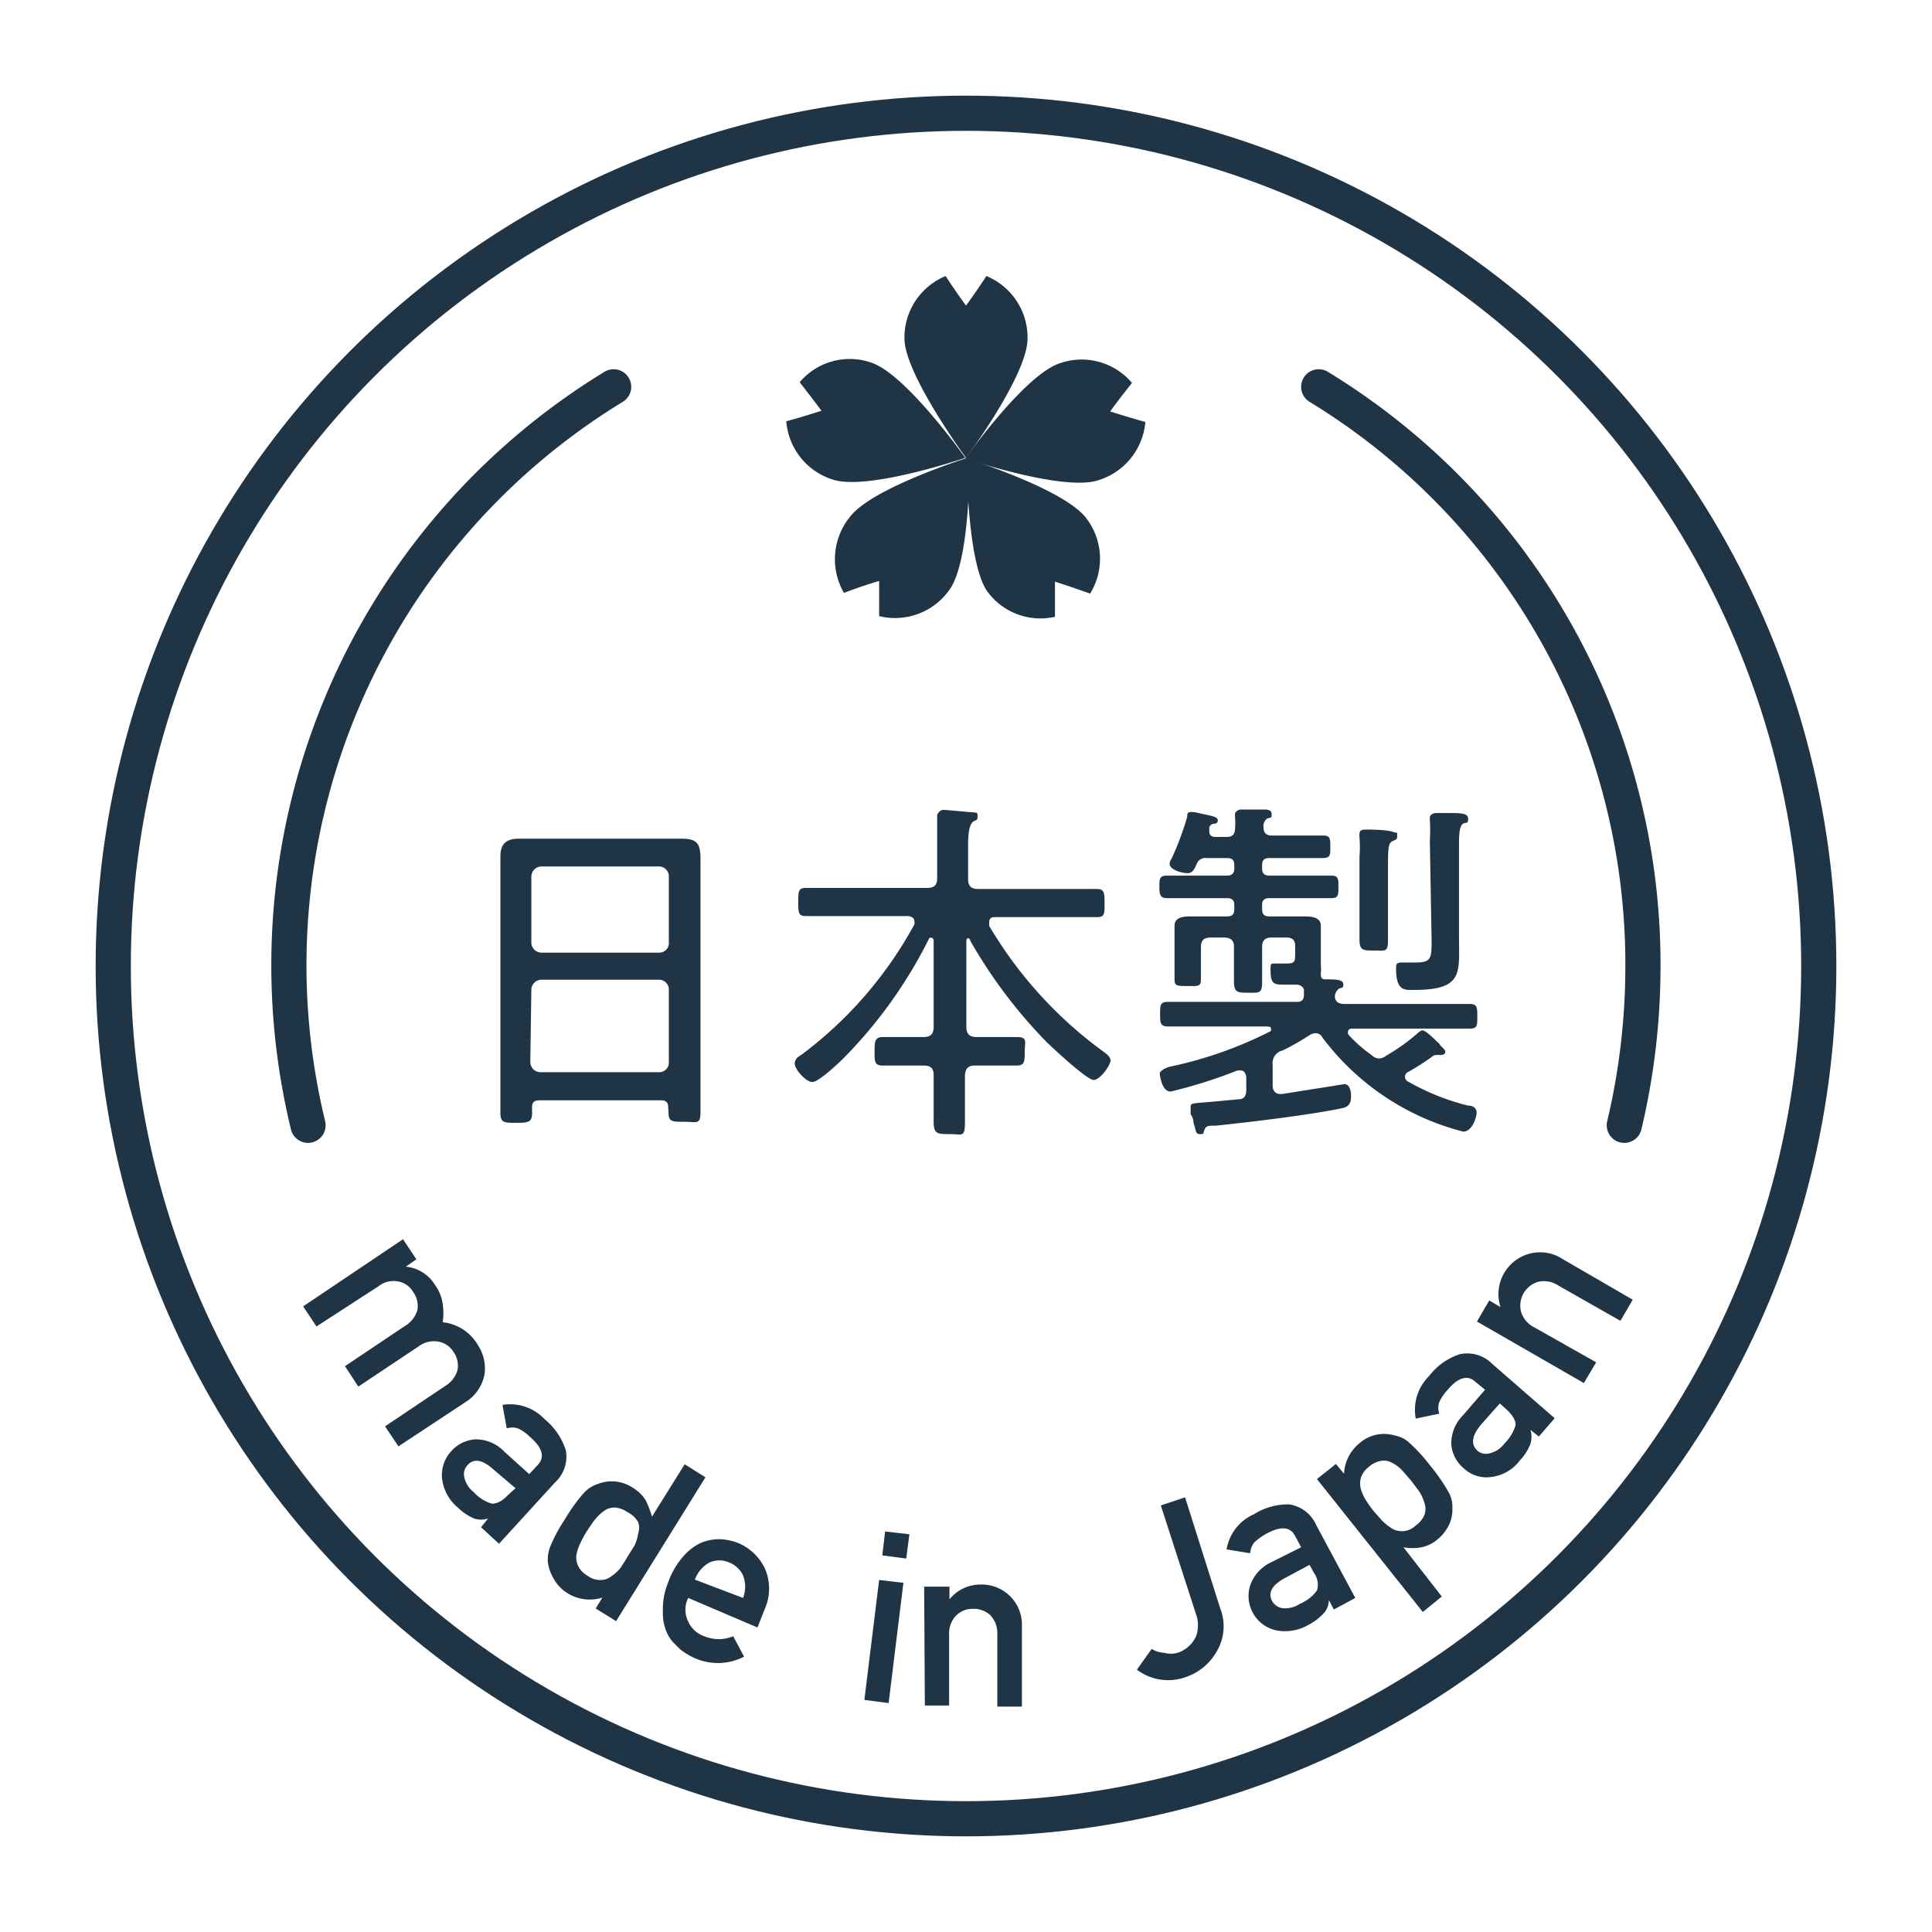 <svg xmlns="http://www.w3.org/2000/svg" viewBox="0 0 54.94 54.95"><defs><style>.cls-1,.cls-3{fill:none;}.cls-1{stroke:#1f3444;stroke-linecap:round;stroke-linejoin:round;}.cls-2{fill:#1f3444;}</style></defs><g id="レイヤー_2" data-name="レイヤー 2"><g id="contents"><g id="LINE_UP" data-name="LINE UP"><circle class="cls-1" cx="27.47" cy="27.47" r="24.25"/><path class="cls-1" d="M8.76,32A19.27,19.27,0,0,1,17.45,11"/><path class="cls-1" d="M46.19,32a19.59,19.59,0,0,0,.53-4.5A19.24,19.24,0,0,0,37.5,11"/><path class="cls-2" d="M11.46,35.24l.38.57-.3.21h0a1.09,1.09,0,0,1,.83.52,1.18,1.18,0,0,1,.22.55,1.84,1.84,0,0,1,0,.51,1.32,1.32,0,0,1,1,.65,1.21,1.21,0,0,1,.19.82,1.19,1.19,0,0,1-.54.8l-1.91,1.26-.38-.57,1.7-1.14a.78.78,0,0,0,.36-.46.67.67,0,0,0-.11-.51.64.64,0,0,0-.44-.3.73.73,0,0,0-.56.14l-1.71,1.14-.38-.58,1.7-1.14a.78.78,0,0,0,.36-.46.68.68,0,0,0-.12-.51.62.62,0,0,0-.43-.3.69.69,0,0,0-.56.14L9,37.72l-.38-.57Z"/><path class="cls-2" d="M13.88,43.18h0a.61.61,0,0,1-.4,0,1.48,1.48,0,0,1-.46-.31,1.26,1.26,0,0,1-.45-.83,1,1,0,0,1,.26-.77,1,1,0,0,1,.7-.34,1.12,1.12,0,0,1,.81.35l.71.64.24-.26c.21-.22.14-.49-.22-.8a1.19,1.19,0,0,0-.34-.24.5.5,0,0,0-.32,0l-.12-.67a1.35,1.35,0,0,1,1.2.41,1.88,1.88,0,0,1,.6.88,1,1,0,0,1-.31.92l-1.59,1.74-.51-.47Zm.78-.86L14,41.76c-.3-.26-.54-.29-.71-.09a.36.36,0,0,0-.09.32.72.72,0,0,0,.27.44,1.13,1.13,0,0,0,.52.33c.13,0,.28-.06.46-.25Z"/><path class="cls-2" d="M17.13,45.43a1.19,1.19,0,0,1-1-.13,1.1,1.1,0,0,1-.38-.4,1.22,1.22,0,0,1-.17-.47,1,1,0,0,1,.08-.48,4.55,4.55,0,0,1,.42-.77,4.61,4.61,0,0,1,.51-.71A.89.89,0,0,1,17,42.2a1.08,1.08,0,0,1,1,.11,1.1,1.1,0,0,1,.36.35,2.87,2.87,0,0,1,.18.47l.93-1.49.59.37L17.52,46.1l-.58-.36ZM17.84,43a.69.69,0,0,0-.36-.13.5.5,0,0,0-.31.1,1.41,1.41,0,0,0-.25.24c-.08.1-.15.21-.23.33a2.68,2.68,0,0,0-.18.33,1.32,1.32,0,0,0-.12.35.57.57,0,0,0,.05.31.65.65,0,0,0,.27.28.59.59,0,0,0,.38.12.48.48,0,0,0,.3-.11,1.16,1.16,0,0,0,.26-.24c.07-.11.14-.21.2-.32l.2-.32a1.33,1.33,0,0,0,.1-.34.48.48,0,0,0,0-.31A.7.7,0,0,0,17.84,43Z"/><path class="cls-2" d="M19.57,45.44a.75.75,0,0,0,0,.67.77.77,0,0,0,.46.42,1.07,1.07,0,0,0,.82,0l.31.58a1.62,1.62,0,0,1-1.36.06,1.92,1.92,0,0,1-.46-.27l-.2-.2a1,1,0,0,1-.16-.24,1.34,1.34,0,0,1-.13-.63A2,2,0,0,1,19,45a2.22,2.22,0,0,1,.43-.74,1.51,1.51,0,0,1,.51-.39,1.39,1.39,0,0,1,.53-.1,1.59,1.59,0,0,1,.5.1,1.47,1.47,0,0,1,.78.73,1.43,1.43,0,0,1,0,1.15l-.21.53Zm1.56,0a.89.89,0,0,0,0-.64.73.73,0,0,0-.4-.37.7.7,0,0,0-.55,0,.91.91,0,0,0-.42.49Z"/><path class="cls-2" d="M25,44.93l.69.08-.42,3.42-.69-.09Zm.17-1.38.69.08-.09.69-.68-.09Z"/><path class="cls-2" d="M26.28,45.12H27v.36h0a1.13,1.13,0,0,1,.89-.42,1.14,1.14,0,0,1,1.17,1.18l0,2.29h-.7l0-2.05a.74.74,0,0,0-.2-.55.69.69,0,0,0-.49-.18.66.66,0,0,0-.49.2.74.74,0,0,0-.19.55l0,2h-.69Z"/><path class="cls-2" d="M33.1,47a.75.75,0,0,0,.39,0,.88.88,0,0,0,.47-.37.67.67,0,0,0,.1-.32.87.87,0,0,0-.05-.41l-1-3.09.69-.23,1,3.16a1.39,1.39,0,0,1-.1,1.22,1.59,1.59,0,0,1-.88.73,1.47,1.47,0,0,1-1.39-.21l.42-.59A.74.74,0,0,0,33.1,47Z"/><path class="cls-2" d="M37.79,45.5h0a.59.59,0,0,1-.14.37,1.63,1.63,0,0,1-.45.34,1.32,1.32,0,0,1-.92.15,1,1,0,0,1-.73-1.27,1.13,1.13,0,0,1,.59-.66L37,44l-.17-.32c-.14-.27-.41-.29-.83-.06a1.77,1.77,0,0,0-.33.24.56.56,0,0,0-.12.31l-.67-.11a1.33,1.33,0,0,1,.78-1,1.81,1.81,0,0,1,1-.28,1,1,0,0,1,.77.59l1.11,2.07-.61.33Zm-.55-1-.73.39c-.35.2-.46.41-.33.65a.41.41,0,0,0,.28.19.74.74,0,0,0,.5-.12,1.16,1.16,0,0,0,.49-.38.57.57,0,0,0-.09-.51Z"/><path class="cls-2" d="M37.45,42.06l.54-.43.23.28a1.19,1.19,0,0,1,.44-.87,1.06,1.06,0,0,1,1-.22.83.83,0,0,1,.42.21,4.87,4.87,0,0,1,.6.66,5.1,5.1,0,0,1,.5.72.81.81,0,0,1,.12.46,1,1,0,0,1-.09.48,1.2,1.2,0,0,1-.35.44,1,1,0,0,1-.44.21,1.44,1.44,0,0,1-.51,0L41,45.4l-.54.44Zm2.81,1.32a.7.7,0,0,0,.25-.31.5.5,0,0,0,0-.32,1.3,1.3,0,0,0-.14-.32l-.23-.31-.26-.3a1,1,0,0,0-.29-.22.47.47,0,0,0-.31-.06.7.7,0,0,0-.35.17.64.64,0,0,0-.23.31.62.62,0,0,0,0,.33,1.41,1.41,0,0,0,.14.31,3.71,3.71,0,0,0,.23.32l.24.27a1.79,1.79,0,0,0,.28.22.56.56,0,0,0,.67-.09Z"/><path class="cls-2" d="M43.52,40.66h0a.68.68,0,0,1,0,.4,1.45,1.45,0,0,1-.3.47,1.19,1.19,0,0,1-.81.47.94.94,0,0,1-.78-.24,1,1,0,0,1-.36-.69,1.13,1.13,0,0,1,.33-.82l.63-.73-.28-.23c-.22-.2-.49-.12-.79.24a1.26,1.26,0,0,0-.23.34.47.47,0,0,0,0,.33l-.67.14a1.34,1.34,0,0,1,.38-1.21,1.79,1.79,0,0,1,.87-.62,1,1,0,0,1,.93.28l1.77,1.54-.45.52Zm-.87-.75-.55.62c-.25.31-.28.55-.08.73a.38.38,0,0,0,.33.07.72.72,0,0,0,.43-.28,1.2,1.2,0,0,0,.32-.53q0-.2-.27-.45Z"/><path class="cls-2" d="M42,37.58l.35-.6.32.19h0a1.19,1.19,0,0,1,.76-1.5,1.16,1.16,0,0,1,1,.13l2,1.16-.35.6-1.76-1a.75.75,0,0,0-.58-.11.71.71,0,0,0-.49.84.73.73,0,0,0,.37.45l1.77,1-.35.59Z"/><path class="cls-2" d="M19,31.48c0-.14-.07-.19-.2-.19H15.34c-.14,0-.21.05-.21.19v.16c0,.26-.08.29-.44.29s-.46,0-.46-.29,0-.76,0-1.14V25.27c0-.3,0-.61,0-.92s.13-.5.51-.5l.8,0h3.07l.78,0c.45,0,.53.16.53.58,0,.21,0,.48,0,.84v5.2c0,.39,0,.78,0,1.15s-.1.28-.46.28-.45,0-.45-.28Zm-.25-4.39a.27.27,0,0,0,.27-.28V24.93a.28.28,0,0,0-.27-.29H15.4a.29.29,0,0,0-.29.29v1.88a.29.29,0,0,0,.29.28Zm-3.67,3.12a.29.29,0,0,0,.29.28h3.38a.27.27,0,0,0,.27-.28V28.14a.28.28,0,0,0-.27-.28H15.4a.29.29,0,0,0-.29.28Z"/><path class="cls-2" d="M27.55,26.68c-.05,0-.06,0-.07.08V29.2c0,.2.09.29.29.29H28c.31,0,.61,0,.92,0s.22.14.22.41,0,.4-.22.4l-.92,0h-.27c-.2,0-.27.08-.29.27,0,.45,0,.89,0,1.34s-.08.34-.43.34-.46,0-.46-.35,0-.89,0-1.33c0-.19-.08-.27-.29-.27h-.25l-.92,0c-.23,0-.22-.14-.22-.4s0-.41.23-.41.6,0,.91,0h.25c.21,0,.29-.09.29-.29V26.75s0-.08-.06-.08a.07.07,0,0,0-.06,0A13.25,13.25,0,0,1,24,30.08c-.15.15-.72.69-.9.69s-.5-.36-.5-.52.13-.21.21-.27A11.43,11.43,0,0,0,26,26.29a.13.13,0,0,0,0-.09c0-.1-.08-.14-.18-.15H24.1l-1.18,0c-.21,0-.22-.08-.22-.39s0-.41.22-.41c.4,0,.79,0,1.18,0h2.26c.21,0,.29-.08.29-.28v-.93c0-.27,0-.55,0-.77,0,0,0-.06,0-.09s.08-.15.17-.15.69.06.83.07.15,0,.15.12-.05.09-.13.15-.14.24-.14.63v1c0,.2.09.28.29.28H30c.39,0,.79,0,1.19,0,.21,0,.22.1.22.41s0,.39-.22.39l-1.19,0H28.32c-.09,0-.19,0-.19.15s0,.06,0,.1a11.9,11.9,0,0,0,3.2,3.54c.11.08.25.17.25.29s-.29.55-.48.55-1.12-.87-1.32-1.06a14.08,14.08,0,0,1-2.19-2.9A.1.1,0,0,0,27.55,26.68Z"/><path class="cls-2" d="M36.19,30.28v.58c0,.14.06.25.22.25h.05l1.77-.28c.16,0,.19.22.19.33s0,.3-.24.35c-.88.19-2.64.4-3.6.5-.23,0-.28,0-.33.12s0,.12-.13.12-.1-.09-.18-.32c0,0,0-.14-.08-.24a1.91,1.91,0,0,1,0-.21c0-.11,0-.1.61-.15l.75-.07c.16,0,.22-.1.22-.27v-.34s0-.21-.16-.21l-.09,0a13.73,13.73,0,0,1-1.9.6c-.26,0-.31-.48-.31-.52s.12-.16.35-.2a11.53,11.53,0,0,0,2.81-1,.07.07,0,0,0,0-.06c0-.05,0-.06-.1-.07H34.42l-1.2,0c-.22,0-.23-.09-.23-.35s0-.35.23-.35l1.2,0h2.46c.13,0,.2-.05.2-.2s0-.09,0-.14S37,28,36.86,28h-.33c-.28,0-.4,0-.4-.4,0-.2,0-.2.13-.2h.32c.25,0,.25-.06.25-.29V26.9c0-.16-.07-.24-.25-.24h-.41c-.2,0-.28.08-.28.28s0,.68,0,1-.09.29-.39.29-.41,0-.41-.32,0-.69,0-1c0-.18-.11-.25-.29-.25h-.36c-.21,0-.29.08-.29.28v.25c0,.22,0,.43,0,.65s-.07.2-.37.2-.38,0-.38-.18,0-.44,0-.67v-.43c0-.19,0-.32,0-.43,0-.27.29-.27.49-.27h1c.15,0,.21-.06.21-.21v-.11c0-.14-.06-.2-.21-.2h-.54l-1.17,0c-.21,0-.21-.14-.21-.34s0-.3.21-.3l1.17,0h.54c.15,0,.21-.07.21-.21v-.09c0-.14-.06-.2-.21-.2h-.58a.26.26,0,0,0-.28.17c-.06.13-.11.26-.26.26s-.51-.09-.51-.27a.24.24,0,0,1,.05-.13,8.22,8.22,0,0,0,.45-1.2c0-.08,0-.14.12-.14s.27.05.34.06c.27.06.41.08.41.18s-.09.09-.14.1a.14.14,0,0,0-.1.1.9.9,0,0,0,0,.12c0,.11.07.14.15.15h.34c.16,0,.24-.07.24-.24a1.55,1.55,0,0,0,0-.31s0-.07,0-.11.08-.12.16-.12l.67,0c.07,0,.21,0,.21.13s0,.08-.13.13a.26.26,0,0,0-.1.24c0,.17.08.24.24.24h.38l1.07,0c.21,0,.21.09.21.32s0,.32-.21.32l-1.07,0H36.1c-.15,0-.21.06-.21.2v.09c0,.14.06.21.21.21h.6l1.17,0c.21,0,.19.14.19.34s0,.3-.19.3l-1.17,0h-.6c-.15,0-.21.06-.21.2v.11c0,.15.06.21.21.21h.26l.7,0c.2,0,.5,0,.5.27,0,.11,0,.23,0,.41v.35c0,.13,0,.25,0,.37a.69.69,0,0,1,0,.2s0,.05,0,.07,0,.11.11.12c.31,0,.53,0,.53.14s-.06.08-.13.13a.29.29,0,0,0-.11.21c0,.17.13.22.27.22h2.36l1.2,0c.21,0,.22.08.22.35s0,.35-.22.35l-1.2,0H38.49c-.08,0-.16,0-.16.12a.13.13,0,0,0,.05.09A4,4,0,0,0,39,30a.32.32,0,0,0,.21.1.34.34,0,0,0,.21-.08,5.6,5.6,0,0,0,.86-.61s.11-.11.17-.11.2.11.35.26l.14.13c0,.05.16.14.16.22S41,30,41,30h-.15a.2.2,0,0,0-.14.06,7.39,7.39,0,0,1-.66.42.15.15,0,0,0,0,.28,6.57,6.57,0,0,0,1.7.68c.13,0,.24.06.24.2s-.13.54-.38.54a7.25,7.25,0,0,1-4-2.67.22.22,0,0,0-.2-.13.33.33,0,0,0-.16.05,7.3,7.3,0,0,1-.77.44A.37.37,0,0,0,36.19,30.28Zm2.47-5.93a3.08,3.08,0,0,0,0-.53.49.49,0,0,1,0-.11c0-.1.08-.12.16-.12s.58,0,.77.06.14,0,.14.11,0,.1-.13.16-.13.21-.13.87v.89c0,.34,0,.69,0,1.05s-.08.3-.39.3-.42,0-.42-.3,0-.71,0-1.05Zm2-.44a4.66,4.66,0,0,0,0-.58s0,0,0-.08.1-.13.18-.13l.36,0c.32,0,.55,0,.55.16s-.07.1-.14.14-.12.16-.12.53v2.71c0,1,.13,1.49-1.27,1.49-.26,0-.52.05-.52-.6,0-.13,0-.18.18-.18l.39,0c.44,0,.44-.14.44-.63Z"/><path class="cls-2" d="M28.05,7.85c-.32.49-.58.84-.58.84s-.26-.35-.58-.84a1.89,1.89,0,0,0-1.17,1.78c0,1,1.75,3.39,1.75,3.39s1.75-2.35,1.75-3.39A1.89,1.89,0,0,0,28.05,7.85Z"/><path class="cls-2" d="M22.74,10.87c.36.46.62.81.62.81s-.42.14-1,.3a1.89,1.89,0,0,0,1.33,1.66c1,.32,3.76-.62,3.76-.62s-1.69-2.39-2.68-2.71A1.86,1.86,0,0,0,22.74,10.87Z"/><path class="cls-2" d="M24,16.86c.55-.21,1-.34,1-.34s0,.44,0,1a1.89,1.89,0,0,0,2-.75c.61-.84.57-3.77.57-3.77s-2.79.87-3.41,1.71A1.91,1.91,0,0,0,24,16.86Z"/><path class="cls-2" d="M30,17.54c0-.58,0-1,0-1s.41.13,1,.34a1.89,1.89,0,0,0-.1-2.13c-.61-.84-3.41-1.71-3.41-1.71s0,2.93.58,3.77A1.87,1.87,0,0,0,30,17.54Z"/><path class="cls-2" d="M32.57,12c-.57-.16-1-.3-1-.3s.25-.35.62-.81a1.87,1.87,0,0,0-2.05-.56c-1,.32-2.69,2.71-2.69,2.71s2.78.94,3.77.62A1.9,1.9,0,0,0,32.57,12Z"/><rect class="cls-3" width="54.94" height="54.94"/></g></g></g></svg>